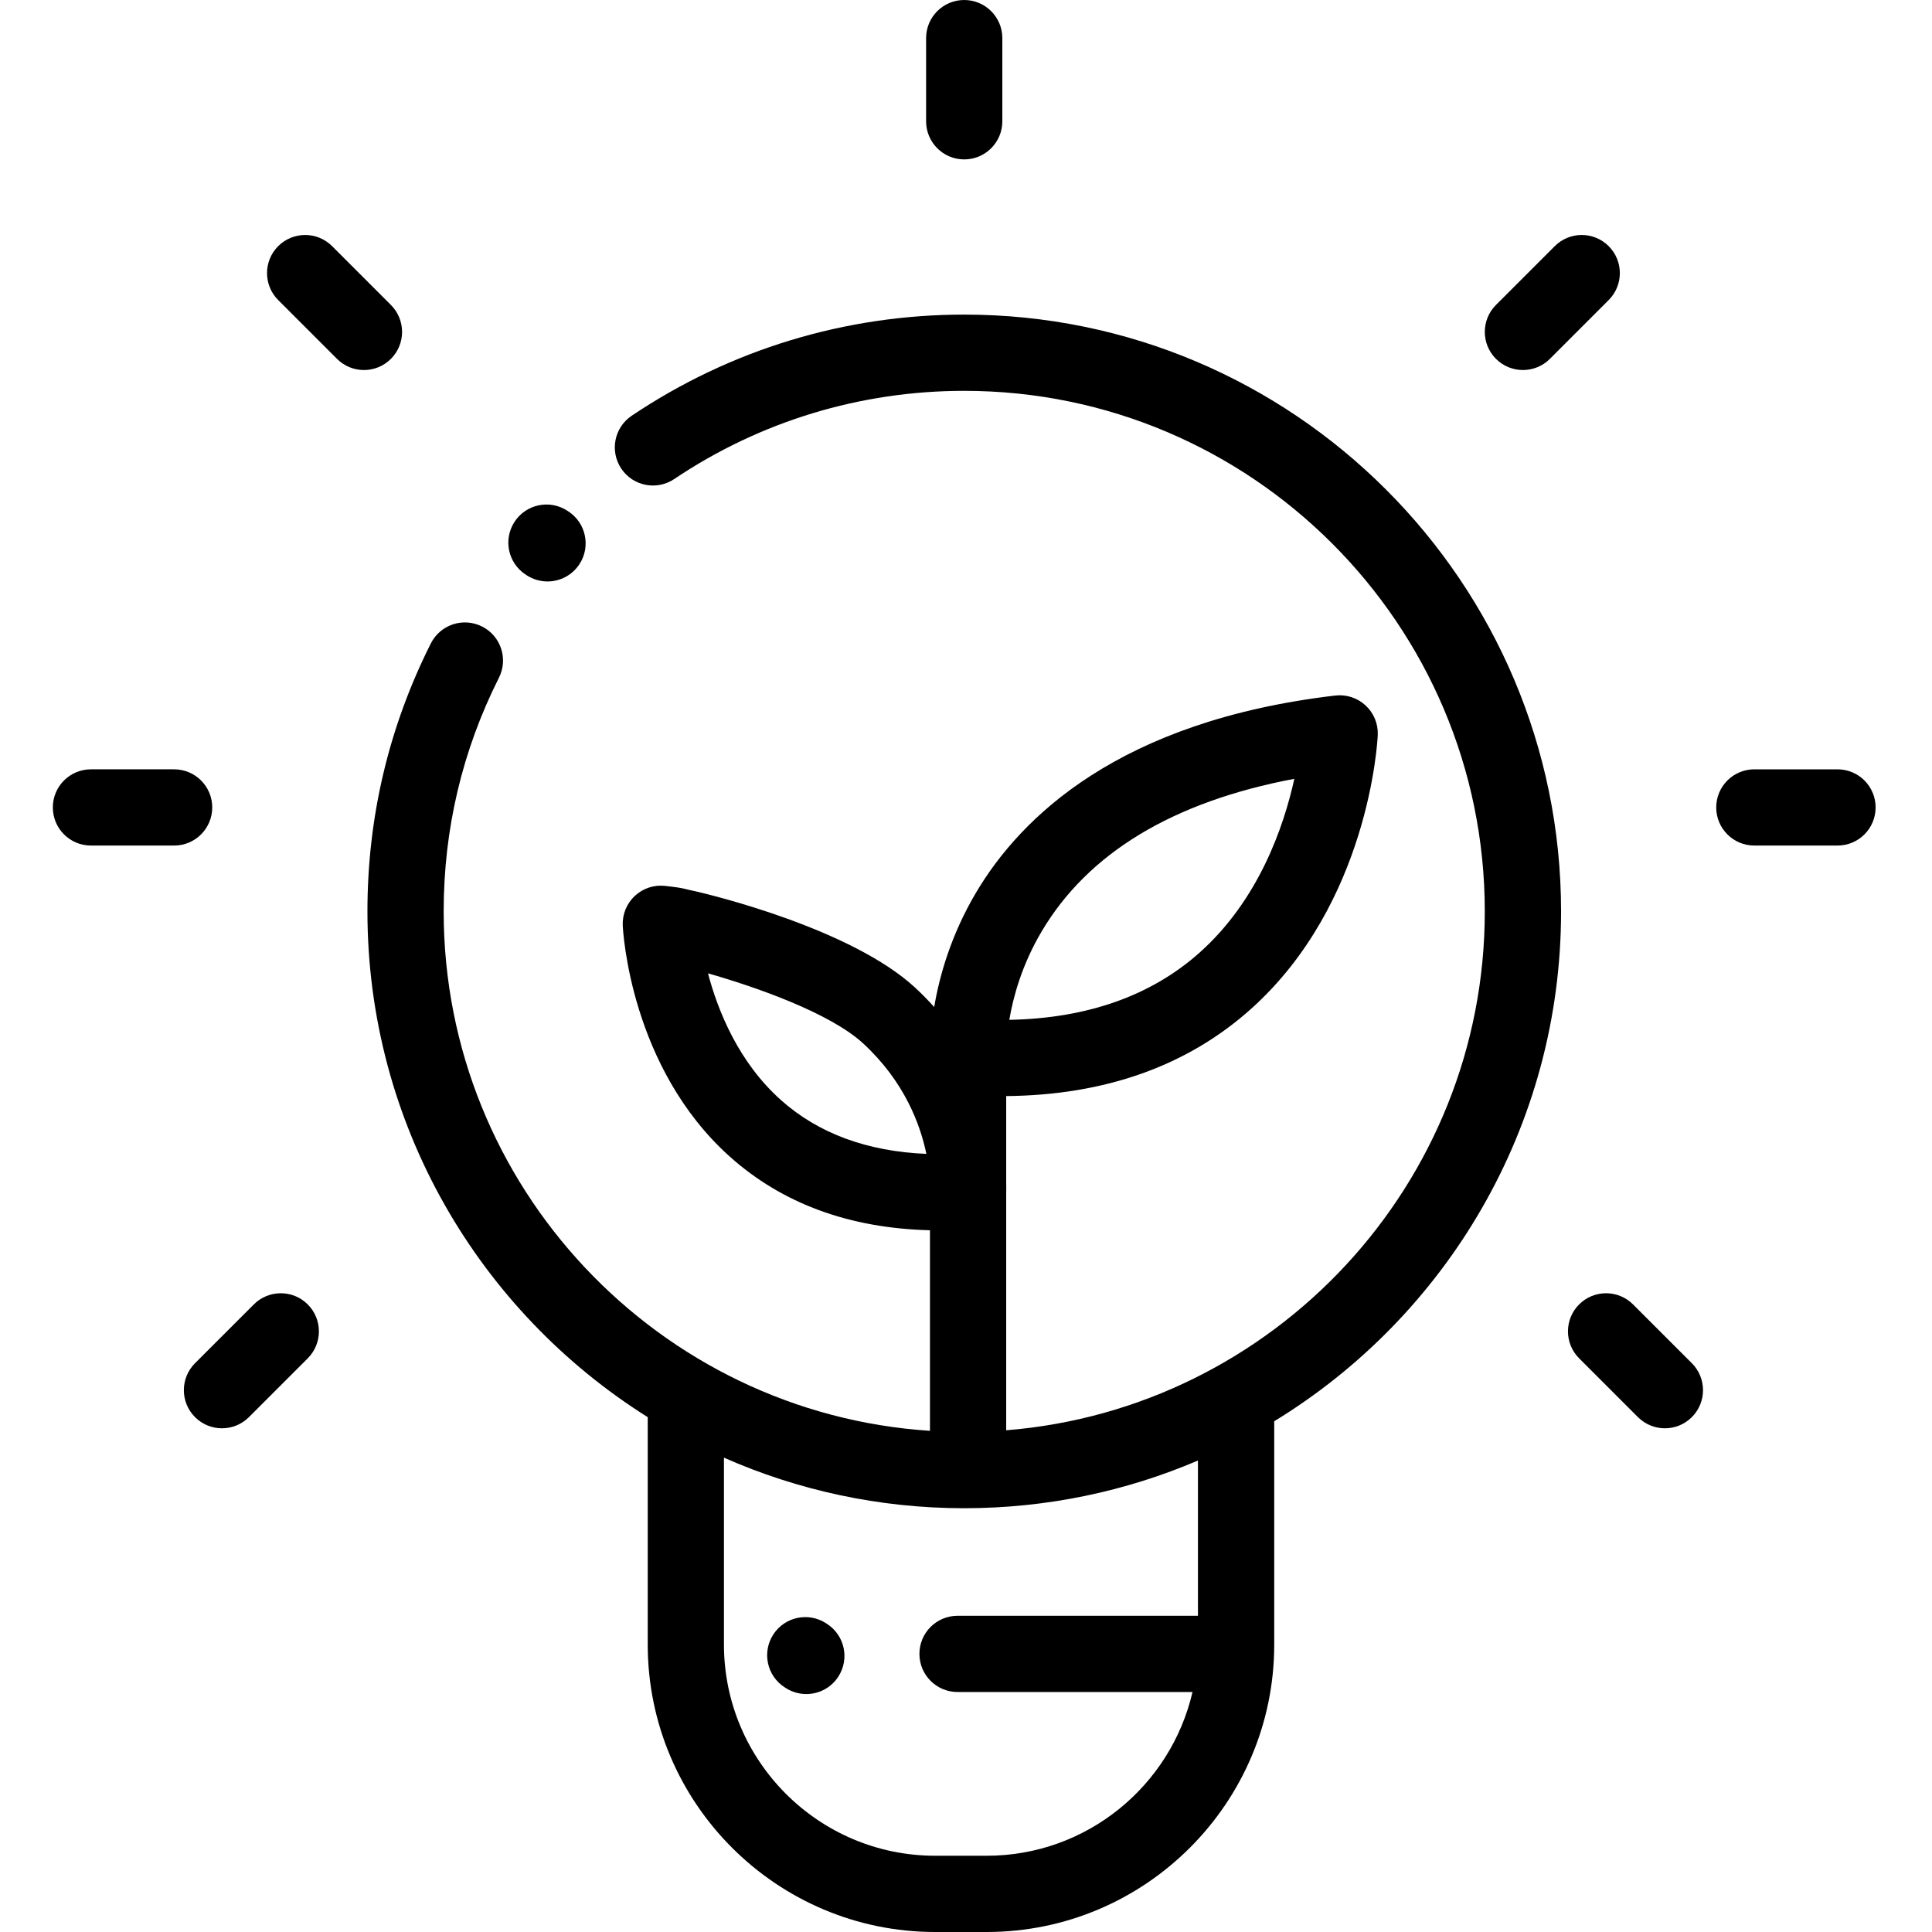 <?xml version="1.0" encoding="UTF-8"?>
<svg xmlns="http://www.w3.org/2000/svg" height="512pt" viewBox="-14 0 512 512.001" width="512pt">
  <path d="m405.176 72.375-15.586 15.586"></path>
  <path d="m82.449 87.961-15.582-15.586"></path>
  <path d="m427.215 368.41-15.586-15.586"></path>
  <path d="m60.41 352.824-15.586 15.586"></path>
  <path d="m241.527 42.246c5.578 0 10.102-4.523 10.102-10.102v-22.043c0-5.578-4.523-10.102-10.102-10.102s-10.102 4.523-10.102 10.102v22.043c0 5.578 4.523 10.102 10.102 10.102zm0 0"></path>
  <path d="m472.957 203.879h-22.039c-5.582 0-10.102 4.52-10.102 10.102 0 5.578 4.52 10.102 10.102 10.102h22.039c5.582 0 10.102-4.523 10.102-10.102 0-5.582-4.52-10.102-10.102-10.102zm0 0"></path>
  <path d="m42.246 213.98c0-5.582-4.523-10.102-10.102-10.102h-22.043c-5.578 0-10.102 4.52-10.102 10.102 0 5.578 4.523 10.102 10.102 10.102h22.043c5.578 0 10.102-4.523 10.102-10.102zm0 0"></path>
  <path d="m389.59 98.062c2.586 0 5.172-.984 7.145-2.957l15.582-15.586c3.945-3.945 3.945-10.344 0-14.289-3.945-3.945-10.34-3.945-14.285 0l-15.586 15.586c-3.945 3.945-3.945 10.344 0 14.289 1.973 1.973 4.559 2.957 7.145 2.957zm0 0"></path>
  <path d="m89.594 80.816-15.582-15.586c-3.945-3.941-10.344-3.941-14.289 0-3.945 3.945-3.945 10.344 0 14.289l15.586 15.586c1.973 1.973 4.559 2.961 7.141 2.961 2.586 0 5.172-.988 7.145-2.961 3.945-3.945 3.945-10.344 0-14.289zm0 0"></path>
  <path d="m418.773 345.684c-3.945-3.945-10.344-3.945-14.289 0-3.945 3.945-3.945 10.34 0 14.285l15.586 15.586c1.973 1.973 4.559 2.961 7.145 2.961 2.586 0 5.172-.988 7.145-2.961 3.945-3.945 3.945-10.34 0-14.289zm0 0"></path>
  <path d="m53.266 345.684-15.586 15.582c-3.941 3.945-3.941 10.344 0 14.289 1.977 1.973 4.559 2.961 7.145 2.961 2.586 0 5.172-.988 7.145-2.961l15.586-15.586c3.945-3.945 3.945-10.34 0-14.285-3.945-3.945-10.344-3.945-14.289 0zm0 0"></path>
  <path d="m241.531 83.371c-31.562 0-62.039 9.273-88.133 26.812-4.629 3.113-5.859 9.387-2.746 14.02 3.109 4.629 9.387 5.859 14.02 2.75 22.75-15.293 49.324-23.375 76.859-23.375 76.07 0 137.953 61.887 137.953 137.953 0 72.324-55.941 131.824-126.832 137.508v-63.109c.016-.469.031-1.289 0-2.426v-23.031c26.207-.246 47.992-7.977 64.855-23.078 31.215-27.953 33.527-70.762 33.613-72.574.137-2.961-1.035-5.836-3.207-7.855-2.172-2.023-5.117-2.988-8.066-2.641-57.141 6.723-83.324 32.148-95.23 52.297-6.641 11.238-9.676 22.109-11.047 30.246-1.559-1.73-3.227-3.449-5.051-5.133-16.883-15.605-53.91-24.539-58.074-25.504-.074-.02-.148-.035-.223-.051-1.301-.27-1.914-.422-2.332-.527-1.613-.402-2.285-.488-5.582-.875-2.945-.348-5.895.617-8.066 2.641-2.172 2.02-3.344 4.895-3.207 7.855.07 1.527 2.023 37.645 28.383 61.254 13.898 12.445 31.703 18.973 53.031 19.504v53.152c-71.852-4.695-128.875-64.633-128.875-137.648 0-21.789 4.93-42.629 14.652-61.941 2.508-4.984.504-11.059-4.48-13.566-4.984-2.512-11.059-.504-13.566 4.48-11.152 22.156-16.809 46.055-16.809 71.027 0 56.418 29.699 106.023 74.281 134.027v60.258c0 42.008 34.176 76.18 76.184 76.18h13.66c42.008 0 76.184-34.176 76.184-76.18v-59.176c45.543-27.797 76.016-77.961 76.016-135.109-.004-87.215-70.953-158.164-158.164-158.164zm20.48 163.531c12.32-20.848 34.824-34.438 67-40.508-2.77 12.59-9.414 32.074-25.109 46.059-12.844 11.449-29.773 17.422-50.426 17.816 1.027-6.109 3.344-14.582 8.535-23.367zm-68.992 44.68c-11.262-10.02-16.746-23.609-19.395-33.637 12.582 3.586 32.344 10.461 41.18 18.625 10.887 10.066 15.086 21.445 16.695 29.223-15.699-.664-28.613-5.426-38.48-14.211zm110.453 136.617h-63.711c-5.582 0-10.105 4.523-10.105 10.102s4.523 10.102 10.105 10.102h62.266c-5.727 24.824-27.996 43.391-54.531 43.391h-13.664c-30.863 0-55.977-25.109-55.977-55.973v-49.523c19.492 8.605 41.035 13.398 63.676 13.398 21.969 0 42.906-4.508 61.941-12.641zm0 0"></path>
  <path d="m205.195 430.371-.277-.184c-4.676-3.043-10.938-1.719-13.98 2.957s-1.719 10.938 2.957 13.98l.281.18c1.703 1.109 3.613 1.637 5.5 1.637 3.305 0 6.543-1.617 8.477-4.594 3.043-4.676 1.723-10.934-2.957-13.977zm0 0"></path>
  <path d="m125.324 152.285.281.184c1.699 1.098 3.602 1.625 5.484 1.625 3.309 0 6.555-1.629 8.488-4.613 3.035-4.68 1.695-10.938-2.984-13.969l-.281-.184c-4.684-3.035-10.938-1.699-13.973 2.984s-1.695 10.938 2.984 13.973zm0 0"></path>
</svg>
